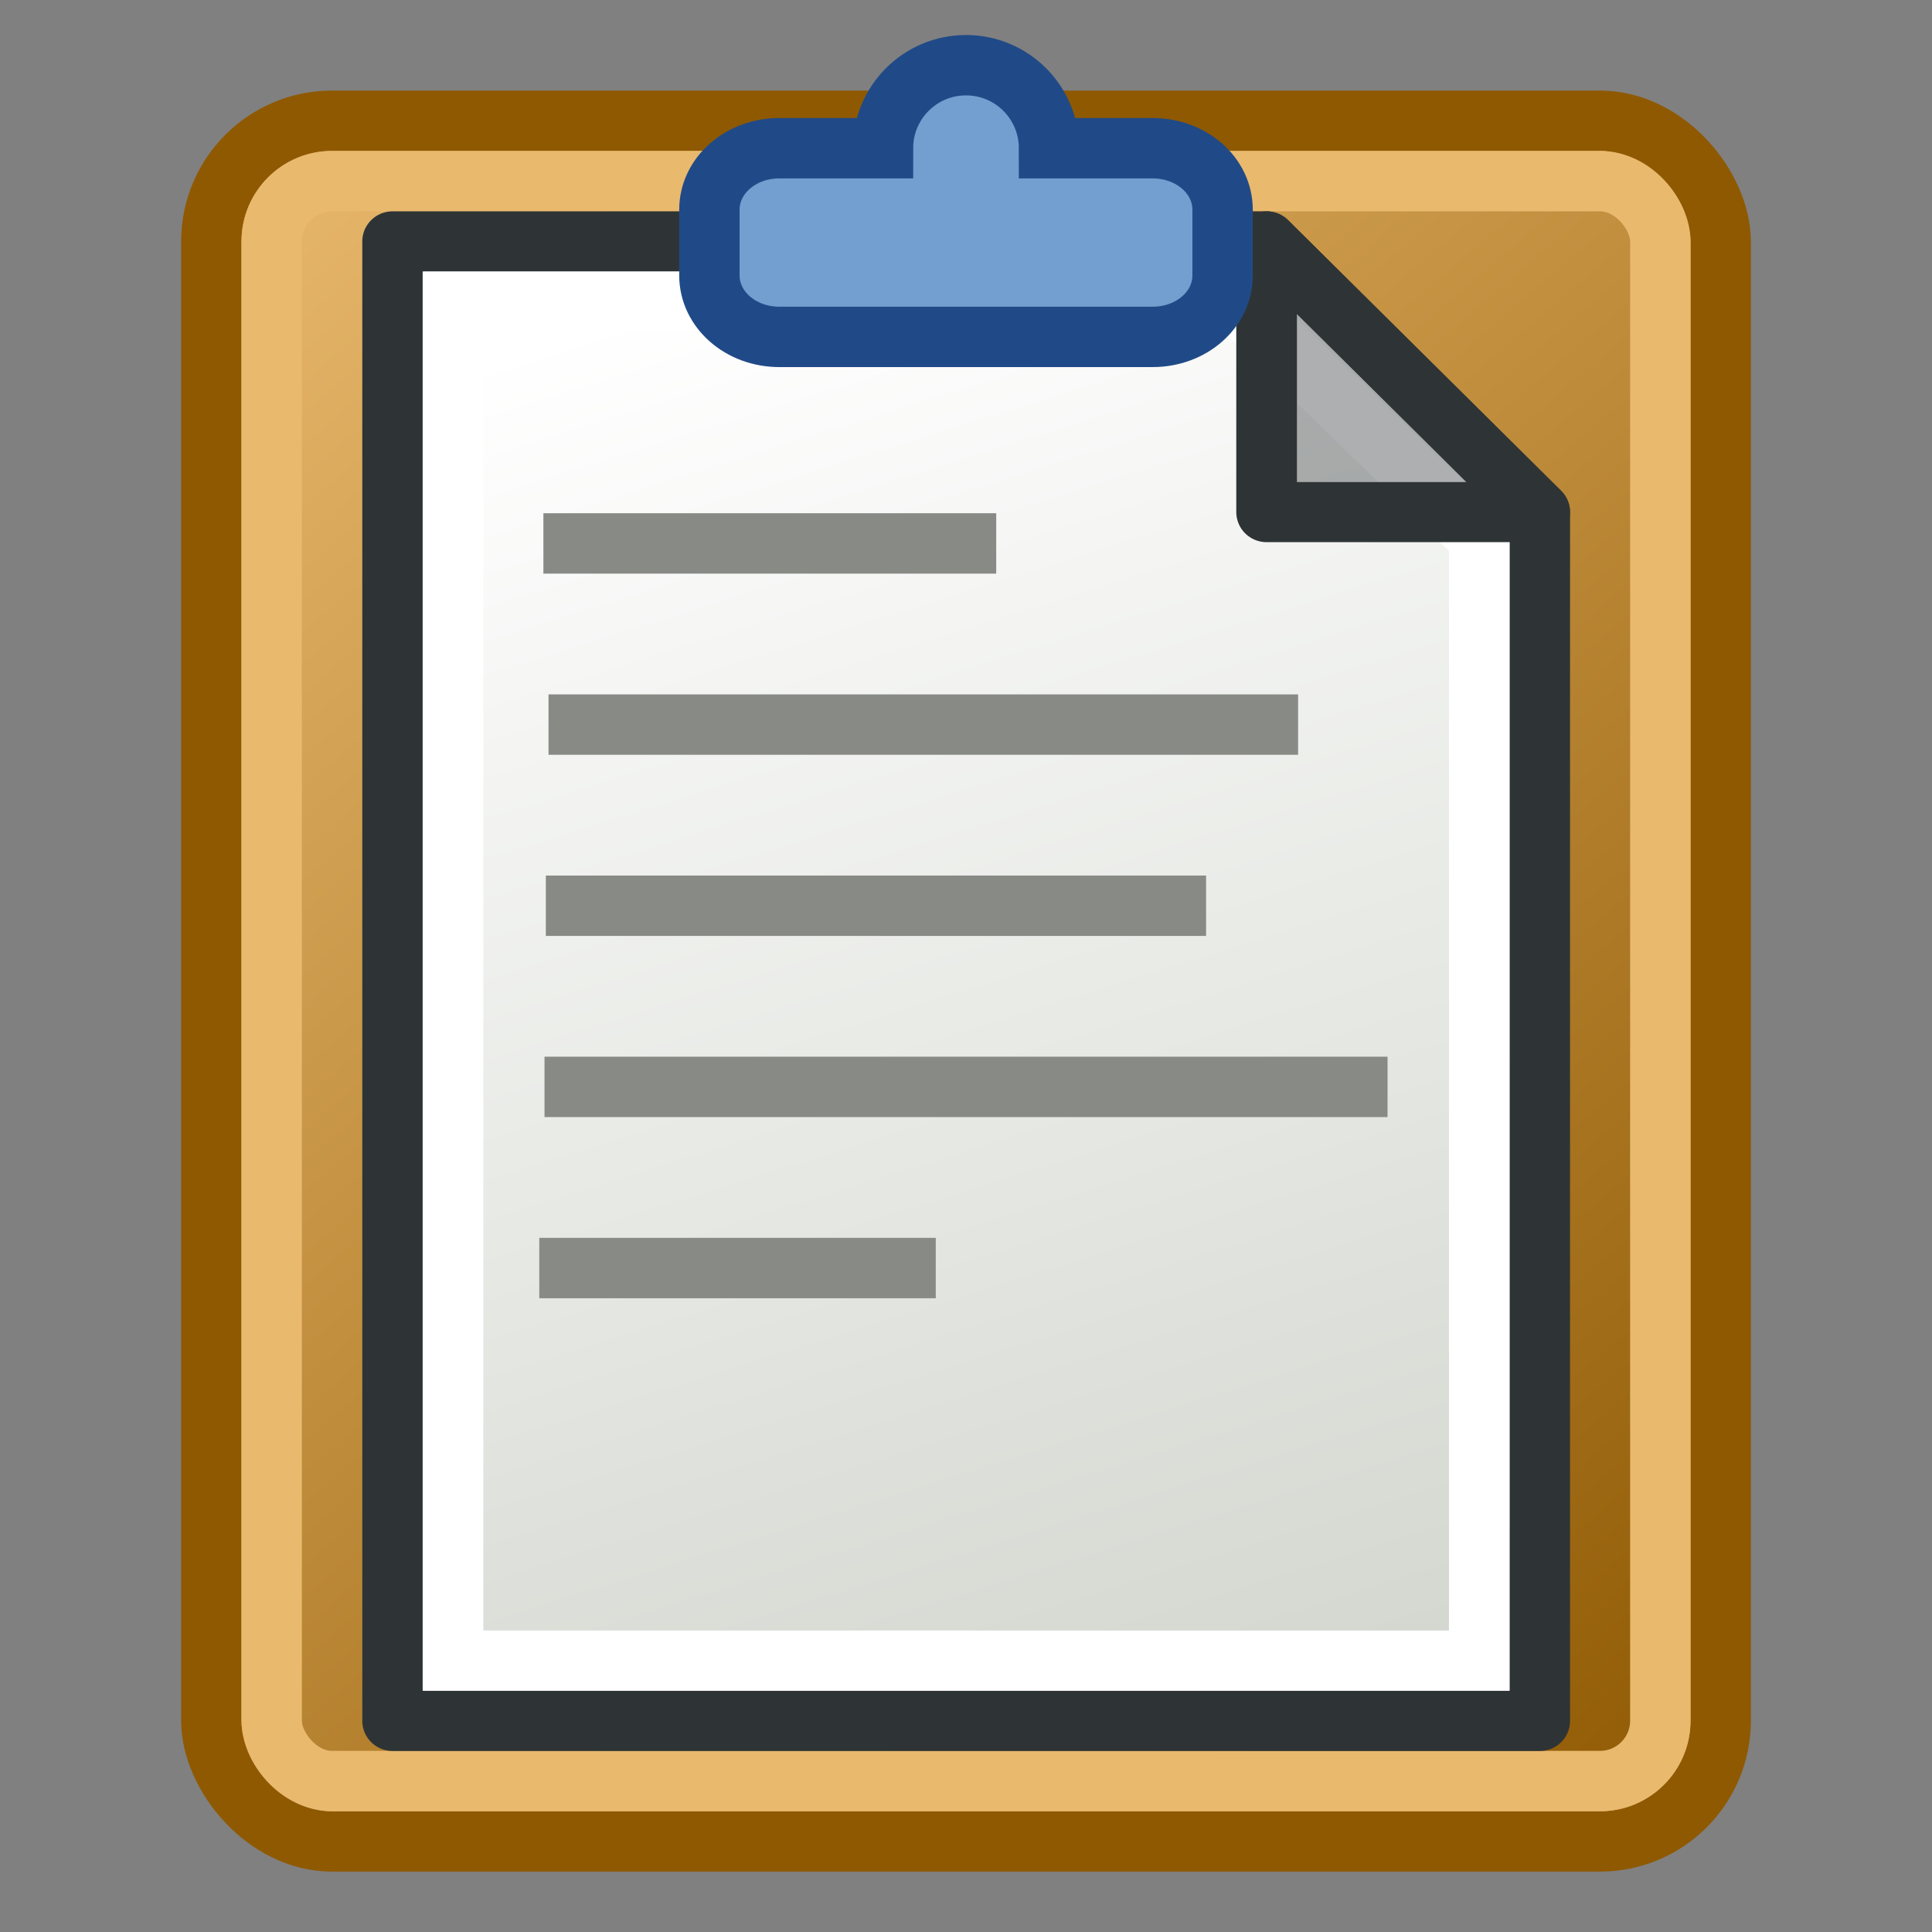 <?xml version="1.0" encoding="UTF-8" standalone="no"?>
<!-- Created with Inkscape (http://www.inkscape.org/) -->

<svg
   width="64"
   height="64"
   id="svg2869"
   version="1.1"
   viewBox="0 0 64 64"
   xmlns:xlink="http://www.w3.org/1999/xlink"
   xmlns="http://www.w3.org/2000/svg"
   xmlns:svg="http://www.w3.org/2000/svg"
   xmlns:rdf="http://www.w3.org/1999/02/22-rdf-syntax-ns#"
   xmlns:cc="http://creativecommons.org/ns#"
   xmlns:dc="http://purl.org/dc/elements/1.1/">
  <rect x="0" y="0" width="64" height="64" fill="#808080" stroke="none"/>
  <defs
     id="defs2871">
    <linearGradient
       id="linearGradient18">
      <stop
         style="stop-color:#e9b96e;stop-opacity:1"
         offset="0"
         id="stop21" />
      <stop
         style="stop-color:#8f5902;stop-opacity:1"
         offset="1"
         id="stop22" />
    </linearGradient>
    <linearGradient
       id="linearGradient5">
      <stop
         style="stop-color:#ef2929;stop-opacity:1;"
         offset="0"
         id="stop19" />
      <stop
         style="stop-color:#ef2929;stop-opacity:0;"
         offset="1"
         id="stop20" />
    </linearGradient>
    <linearGradient
       id="swatch18">
      <stop
         style="stop-color:#ef2929;stop-opacity:1;"
         offset="0"
         id="stop18" />
    </linearGradient>
    <linearGradient
       id="swatch15">
      <stop
         style="stop-color:#3d0000;stop-opacity:1;"
         offset="0"
         id="stop15" />
    </linearGradient>
    <linearGradient
       id="linearGradient5-1">
      <stop
         style="stop-color:#ef2929;stop-opacity:1;"
         offset="0"
         id="stop5" />
      <stop
         style="stop-color:#ef2929;stop-opacity:0;"
         offset="1"
         id="stop6" />
    </linearGradient>
    <linearGradient
       id="linearGradient3836-9">
      <stop
         style="stop-color:#a40000;stop-opacity:1"
         offset="0"
         id="stop3838-8" />
      <stop
         style="stop-color:#ef2929;stop-opacity:1"
         offset="1"
         id="stop3840-1" />
    </linearGradient>
    <linearGradient
       xlink:href="#linearGradient3765"
       id="linearGradient3771"
       x1="98"
       y1="1047.362"
       x2="81"
       y2="993.362"
       gradientUnits="userSpaceOnUse"
       gradientTransform="matrix(1,0,0,1,-59.979,-988.193)" />
    <linearGradient
       id="linearGradient3765">
      <stop
         style="stop-color:#d3d7cf;stop-opacity:1;"
         offset="0"
         id="stop3767" />
      <stop
         style="stop-color:#ffffff;stop-opacity:1"
         offset="1"
         id="stop3769" />
    </linearGradient>
    <linearGradient
       xlink:href="#linearGradient18"
       id="linearGradient22"
       x1="7.5"
       y1="4"
       x2="56.5"
       y2="61"
       gradientUnits="userSpaceOnUse" />
  </defs>
  <g
     id="layer3"
     style="display:inline">
    <g
       id="layer3-8"
       style="display:inline">
      <rect
         style="fill:#e9b96e;stroke:#8f5902;stroke-width:2;stroke-linecap:round;stroke-linejoin:round;stroke-dasharray:none;paint-order:normal"
         id="rect16"
         width="50"
         height="57"
         x="7"
         y="4"
         rx="4"
         ry="4" />
      <rect
         style="font-variation-settings:normal;opacity:1;vector-effect:none;fill:url(#linearGradient22);fill-opacity:1;stroke:#e9b96e;stroke-width:2;stroke-linecap:square;stroke-linejoin:miter;stroke-miterlimit:4;stroke-dasharray:none;stroke-dashoffset:0;stroke-opacity:1;-inkscape-stroke:none;paint-order:normal;stop-color:#000000;stop-opacity:1"
         id="rect23"
         width="46"
         height="53"
         x="9"
         y="6"
         rx="2"
         ry="2" />
      <g
         id="g9"
         transform="matrix(0.905,0,0,0.897,3.051,5.305)"
         style="stroke-width:1.11">
        <path
           style="fill:url(#linearGradient3771);fill-opacity:1;stroke:#2e3436;stroke-width:2.22;stroke-linecap:butt;stroke-linejoin:round;stroke-dasharray:none;stroke-opacity:1;paint-order:normal"
           d="M 11,3 V 57.64 H 52.988 V 12.998 L 42.991,3 Z"
           id="path7-4" />
        <path
           style="fill:none;stroke:#ffffff;stroke-width:2.22;stroke-linecap:butt;stroke-linejoin:miter;stroke-opacity:1"
           d="M 13.21,5.23 V 55.41 H 50.777 V 13.967 L 41.877,5.23 Z"
           id="path8-6" />
        <path
           style="fill:#2e3436;fill-opacity:0.392;stroke:#2e3436;stroke-width:2.22;stroke-linecap:butt;stroke-linejoin:round;stroke-opacity:1"
           d="m 42.991,3 v 9.998 h 9.997 z"
           id="path9" />
        <path
           style="display:inline;fill:none;stroke:#888a85;stroke-width:2;stroke-linecap:square;stroke-linejoin:miter;stroke-dasharray:none;paint-order:normal"
           d="M 11,19 H 24"
           id="path6"
           transform="matrix(1.105,0,0,1.115,5.469,-7.03)" />
        <path
           style="display:inline;fill:none;stroke:#888a85;stroke-width:2;stroke-linecap:square;stroke-linejoin:miter;stroke-dasharray:none;paint-order:normal"
           d="M 11.17,25 H 34"
           id="path7"
           transform="matrix(1.105,0,0,1.115,5.469,-7.03)" />
        <path
           style="display:inline;fill:none;stroke:#888a85;stroke-width:2;stroke-linecap:square;stroke-linejoin:miter;stroke-dasharray:none;paint-order:normal"
           d="M 11.081,31 H 30.952"
           id="path8"
           transform="matrix(1.105,0,0,1.115,5.469,-7.03)" />
        <path
           style="display:inline;fill:none;stroke:#888a85;stroke-width:2;stroke-linecap:square;stroke-linejoin:miter;stroke-dasharray:none;paint-order:normal"
           d="M 11.037,37 H 36.963"
           id="path10"
           transform="matrix(1.105,0,0,1.115,5.469,-7.03)" />
        <path
           style="display:inline;fill:none;stroke:#888a85;stroke-width:2;stroke-linecap:square;stroke-linejoin:miter;stroke-dasharray:none;paint-order:normal"
           d="M 10.864,43 H 21.997"
           id="path11"
           transform="matrix(1.105,0,0,1.115,5.469,-7.03)" />
      </g>
      <path
         id="rect17"
         style="fill:#729fcf;stroke:#204a87;stroke-width:2;stroke-linecap:square;stroke-linejoin:miter;stroke-dasharray:none;paint-order:normal"
         d="m 32,2.16 c -1.519,0 -2.75,1.231 -2.75,2.75 H 25.816 C 24.533,4.91 23.5,5.818 23.5,6.945 v 2.18 c 0,1.128 1.033,2.035 2.316,2.035 H 38.184 C 39.467,11.16 40.5,10.253 40.5,9.125 V 6.945 C 40.5,5.818 39.467,4.91 38.184,4.91 H 34.75 c 0,-1.519 -1.231,-2.75 -2.75,-2.75 z" />
    </g>
  </g>
</svg>

